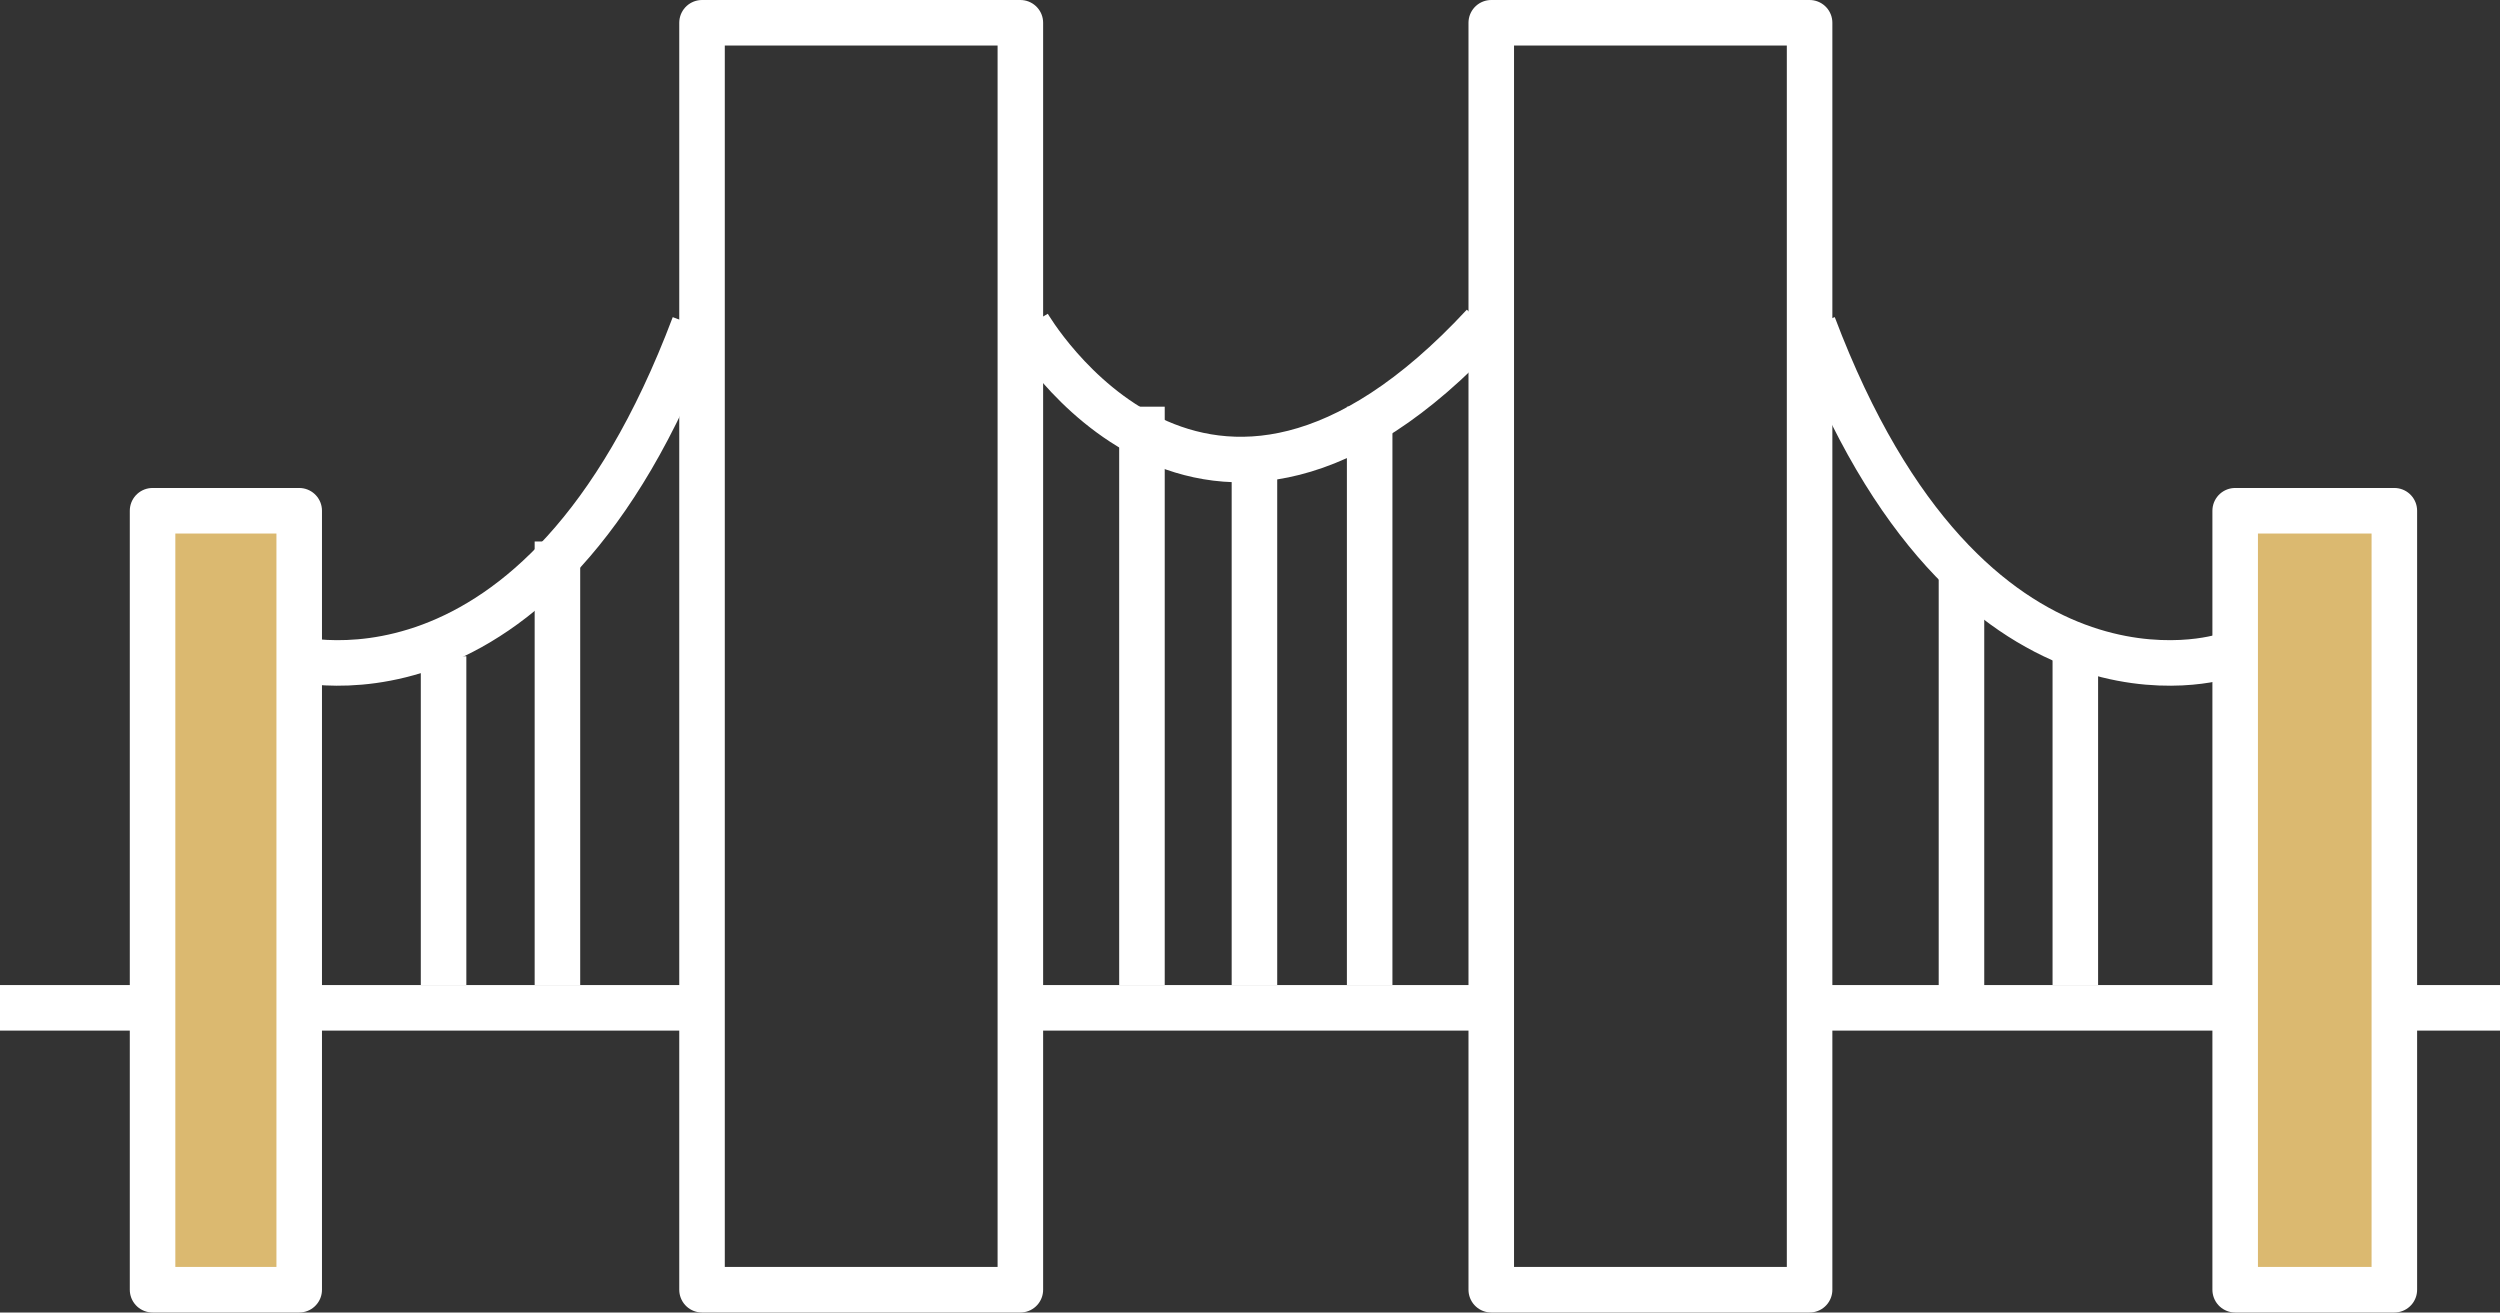 <?xml version="1.0" encoding="UTF-8"?> <svg xmlns="http://www.w3.org/2000/svg" viewBox="0 0 109.79 57.64"><rect x="0" y="0" width="109.79" height="57.64" fill="#333333" stroke="none"/><defs><style>.cls-1,.cls-2{fill:none;}.cls-1,.cls-2,.cls-3{stroke:#fff;stroke-width:2px;}.cls-1,.cls-3{stroke-linecap:round;stroke-linejoin:round;}.cls-2{stroke-miterlimit:10;}.cls-3{fill:#dbb970;}</style></defs><g id="Layer_2" data-name="Layer 2"><g id="Layer_6" data-name="Layer 6"><rect class="cls-1" x="30.83" y="1" width="13.98" height="55.64"></rect><rect class="cls-1" x="65.49" y="1" width="13.98" height="55.64"></rect><line class="cls-2" x1="55.09" y1="43.26" x2="55.09" y2="20.7"></line><line class="cls-2" x1="60.15" y1="43.26" x2="60.15" y2="17.86"></line><line class="cls-2" x1="50.15" y1="43.26" x2="50.15" y2="17.86"></line><line class="cls-2" x1="24.48" y1="43.26" x2="24.48" y2="23.78"></line><line class="cls-2" x1="19.48" y1="43.26" x2="19.48" y2="28.82"></line><line class="cls-2" x1="86.14" y1="45.01" x2="86.14" y2="25.22"></line><line class="cls-2" x1="91.14" y1="43.26" x2="91.14" y2="28.82"></line><line class="cls-2" x1="79.47" y1="44.26" x2="109.79" y2="44.26"></line><line class="cls-2" x1="44.99" y1="44.26" x2="65.49" y2="44.26"></line><line class="cls-2" y1="44.26" x2="30.49" y2="44.26"></line><path class="cls-2" d="M12.48,28.82s11.15,3.62,18-14.54"></path><path class="cls-2" d="M97.64,28.82s-11.14,3.62-18-14.54"></path><path class="cls-2" d="M45.15,14.28s7.68,13.28,20,0"></path><rect class="cls-3" x="98.16" y="22.43" width="6.99" height="34.21"></rect><rect class="cls-3" x="6.7" y="22.43" width="6.44" height="34.21"></rect></g></g></svg> 